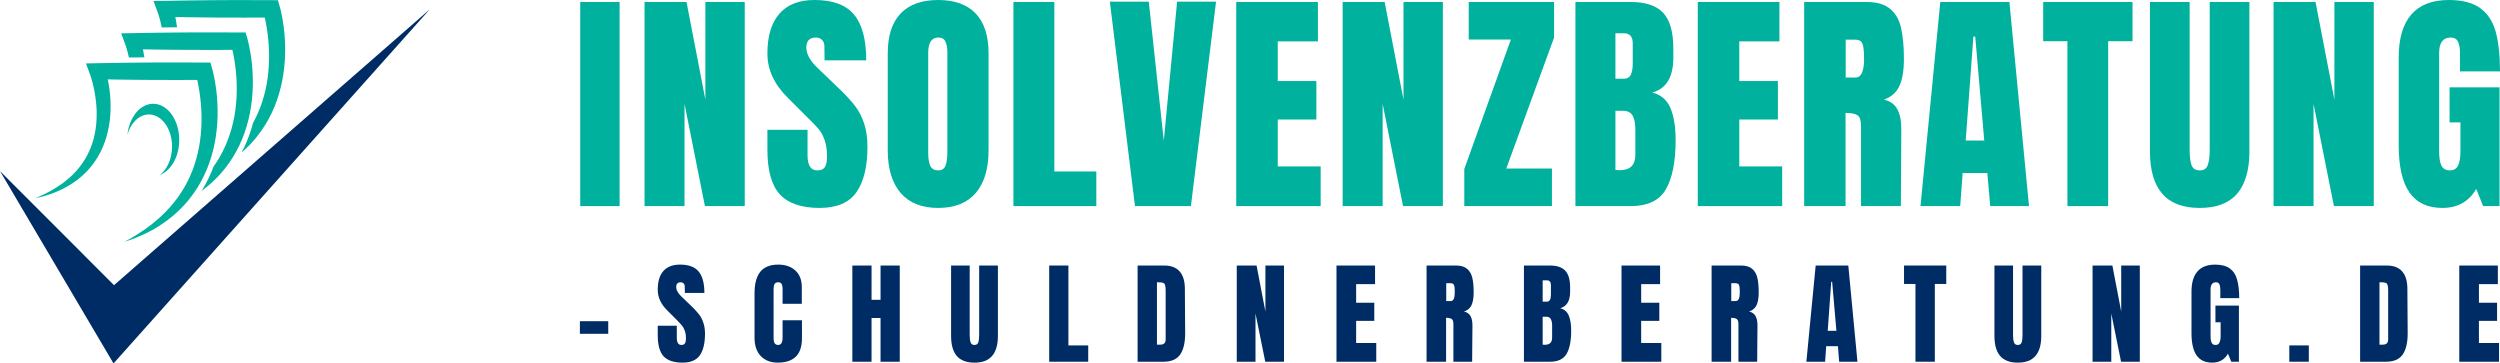 <?xml version="1.0" encoding="UTF-8" standalone="no"?>
<svg
   width="339.898"
   zoomAndPan="magnify"
   viewBox="0 0 254.924 37.041"
   height="49.388"
   preserveAspectRatio="xMidYMid"
   version="1.0"
   id="svg330"
   xmlns="http://www.w3.org/2000/svg"
   xmlns:svg="http://www.w3.org/2000/svg">
  <defs
     id="defs10">
    <g
       id="g2" />
    <clipPath
       id="f26c4c6230">
      <path
         d="M 76,167.234 H 91 V 185 H 76 Z m 0,0"
         clip-rule="nonzero"
         id="path4" />
    </clipPath>
    <clipPath
       id="ba5804f7e4">
      <path
         d="m 58.926,168 h 48 v 39.734 H 58.926 Z m 0,0"
         clip-rule="nonzero"
         id="path7" />
    </clipPath>
  </defs>
  <g
     id="g1099"
     transform="translate(-58.926,-168.111)">
    <g
       id="g1264">
      <g
         id="g568"
         transform="matrix(0.915,0,0,0.915,5.012,15.086)">
        <path
           fill="#00b29d"
           d="m 81.449,188.418 c 0.258,-0.418 0.508,-0.871 0.754,-1.387 0.191,-0.402 0.363,-0.812 0.516,-1.223 0.117,-0.16 0.23,-0.328 0.336,-0.496 0.25,-0.387 0.48,-0.785 0.688,-1.195 0.203,-0.41 0.391,-0.824 0.555,-1.254 0.168,-0.422 0.305,-0.859 0.43,-1.297 0.121,-0.441 0.227,-0.887 0.309,-1.336 0.16,-0.898 0.25,-1.809 0.266,-2.727 0.008,-0.457 0.004,-0.918 -0.02,-1.375 -0.023,-0.457 -0.066,-0.914 -0.121,-1.371 -0.055,-0.453 -0.125,-0.906 -0.211,-1.355 -0.039,-0.203 -0.082,-0.406 -0.129,-0.605 l -2.219,0.008 -2.969,-0.008 c -0.492,0 -0.988,-0.008 -1.48,-0.012 l -1.484,-0.016 c -0.496,-0.004 -0.988,-0.016 -1.484,-0.023 l -0.332,-0.008 c 0.062,0.297 0.113,0.594 0.16,0.895 -0.109,0 -0.215,0 -0.316,0 -0.16,0.004 -0.316,0.004 -0.473,0.008 l -0.934,0.008 c -0.039,-0.184 -0.082,-0.371 -0.133,-0.555 -0.043,-0.168 -0.09,-0.336 -0.141,-0.5 -0.023,-0.082 -0.051,-0.164 -0.078,-0.242 l -0.039,-0.121 -0.02,-0.055 -0.02,-0.047 -0.434,-1.172 1.273,-0.023 1.484,-0.027 c 0.496,-0.008 0.988,-0.019 1.484,-0.023 l 1.484,-0.016 c 0.492,-0.004 0.988,-0.012 1.48,-0.012 l 2.969,-0.008 2.965,0.012 h 0.734 l 0.191,0.684 0.031,0.109 0.023,0.098 0.051,0.188 c 0.027,0.129 0.059,0.254 0.082,0.379 0.055,0.246 0.102,0.496 0.145,0.746 0.086,0.5 0.152,1 0.199,1.5 0.043,0.5 0.07,1.004 0.078,1.508 0.008,0.504 0,1.008 -0.035,1.508 -0.031,0.504 -0.086,1.008 -0.16,1.508 -0.074,0.496 -0.168,0.996 -0.289,1.484 -0.125,0.492 -0.266,0.977 -0.434,1.457 -0.168,0.477 -0.363,0.945 -0.578,1.402 -0.223,0.457 -0.457,0.902 -0.727,1.332 -0.266,0.426 -0.559,0.84 -0.867,1.234 l -0.238,0.293 -0.246,0.285 c -0.082,0.094 -0.168,0.184 -0.254,0.277 -0.086,0.09 -0.168,0.184 -0.258,0.27 -0.348,0.359 -0.727,0.688 -1.109,1 -0.172,0.141 -0.348,0.273 -0.527,0.406 0.023,-0.035 0.047,-0.074 0.07,-0.109"
           fill-opacity="1"
           fill-rule="nonzero"
           id="path12" />
        <g
           clip-path="url(#f26c4c6230)"
           id="g16">
          <path
             fill="#00b29d"
             d="m 86.129,183.68 c 0.23,-0.48 0.434,-0.973 0.602,-1.465 0.145,-0.41 0.273,-0.836 0.387,-1.27 0.078,-0.141 0.156,-0.281 0.227,-0.426 0.203,-0.41 0.395,-0.828 0.559,-1.254 0.168,-0.422 0.301,-0.859 0.426,-1.301 0.125,-0.438 0.227,-0.883 0.309,-1.332 0.16,-0.898 0.25,-1.812 0.266,-2.727 0.008,-0.457 0.004,-0.918 -0.02,-1.375 -0.023,-0.457 -0.066,-0.914 -0.121,-1.371 -0.055,-0.457 -0.121,-0.91 -0.207,-1.355 -0.039,-0.207 -0.082,-0.406 -0.129,-0.605 l -2.223,0.008 -1.484,-0.004 -1.48,-0.004 c -0.496,0 -0.992,-0.012 -1.484,-0.016 l -1.484,-0.016 c -0.492,-0.004 -0.988,-0.016 -1.484,-0.023 l -0.328,-0.004 c 0.078,0.375 0.141,0.75 0.188,1.125 l 0.004,0.016 c -0.012,0 -0.02,0 -0.031,0 -0.156,0.004 -0.316,0.004 -0.473,0.008 l -1.199,0.012 c -0.055,-0.27 -0.117,-0.539 -0.184,-0.805 -0.047,-0.168 -0.094,-0.336 -0.145,-0.5 -0.023,-0.082 -0.051,-0.164 -0.078,-0.246 L 76.5,168.633 l -0.02,-0.055 -0.016,-0.047 -0.434,-1.176 1.273,-0.019 1.48,-0.027 c 0.496,-0.008 0.992,-0.019 1.484,-0.023 l 1.484,-0.016 c 0.492,-0.004 0.988,-0.012 1.484,-0.012 l 1.48,-0.008 h 1.484 l 2.969,0.008 0.73,0.004 0.191,0.684 0.031,0.109 0.027,0.094 0.047,0.191 c 0.031,0.125 0.059,0.25 0.086,0.375 0.051,0.25 0.102,0.5 0.141,0.75 0.086,0.496 0.152,0.996 0.199,1.5 0.043,0.5 0.07,1.004 0.078,1.504 0.008,0.504 0,1.008 -0.035,1.512 -0.031,0.504 -0.086,1.008 -0.16,1.504 -0.074,0.5 -0.168,0.996 -0.289,1.488 -0.121,0.492 -0.266,0.977 -0.434,1.453 -0.164,0.48 -0.359,0.949 -0.578,1.406 -0.219,0.453 -0.457,0.902 -0.727,1.328 -0.266,0.43 -0.559,0.844 -0.867,1.238 l -0.234,0.293 -0.25,0.285 c -0.078,0.094 -0.168,0.184 -0.25,0.277 -0.09,0.09 -0.172,0.184 -0.262,0.27 -0.246,0.254 -0.508,0.488 -0.773,0.719 0.094,-0.18 0.188,-0.367 0.285,-0.562"
             fill-opacity="1"
             fill-rule="nonzero"
             id="path14" />
        </g>
        <path
           fill="#00b29d"
           d="m 63.383,189.105 c 0.168,-0.078 0.336,-0.152 0.5,-0.238 0.164,-0.082 0.332,-0.16 0.492,-0.254 l 0.242,-0.133 c 0.082,-0.043 0.16,-0.09 0.238,-0.137 0.32,-0.184 0.625,-0.387 0.922,-0.594 l 0.219,-0.16 0.109,-0.082 0.105,-0.086 0.211,-0.168 0.207,-0.176 c 0.27,-0.238 0.523,-0.488 0.762,-0.75 0.242,-0.266 0.465,-0.539 0.664,-0.828 0.203,-0.285 0.391,-0.582 0.555,-0.891 0.164,-0.309 0.309,-0.625 0.438,-0.949 0.125,-0.32 0.234,-0.652 0.32,-0.988 0.086,-0.336 0.152,-0.68 0.207,-1.023 0.051,-0.344 0.086,-0.688 0.105,-1.039 0.016,-0.348 0.02,-0.695 0.012,-1.047 -0.023,-0.699 -0.109,-1.398 -0.23,-2.09 -0.062,-0.344 -0.141,-0.688 -0.227,-1.023 -0.047,-0.172 -0.094,-0.34 -0.145,-0.504 -0.023,-0.082 -0.051,-0.164 -0.078,-0.242 l -0.039,-0.121 -0.02,-0.055 -0.016,-0.047 -0.434,-1.172 1.273,-0.023 1.48,-0.027 c 0.496,-0.008 0.992,-0.019 1.484,-0.023 l 1.484,-0.016 c 0.492,-0.004 0.988,-0.012 1.484,-0.012 l 1.48,-0.004 1.484,-0.004 2.969,0.012 h 0.734 l 0.188,0.684 0.031,0.109 0.027,0.098 0.047,0.188 c 0.031,0.129 0.059,0.254 0.086,0.379 0.051,0.25 0.102,0.496 0.141,0.746 0.086,0.5 0.152,1 0.199,1.5 0.043,0.5 0.07,1.004 0.078,1.508 0.008,0.504 0,1.008 -0.035,1.508 -0.031,0.504 -0.086,1.008 -0.16,1.508 -0.074,0.496 -0.164,0.996 -0.289,1.484 -0.121,0.492 -0.266,0.977 -0.434,1.457 -0.164,0.477 -0.359,0.945 -0.578,1.402 -0.219,0.457 -0.457,0.902 -0.723,1.332 -0.27,0.426 -0.562,0.84 -0.871,1.234 l -0.234,0.293 -0.25,0.285 c -0.078,0.098 -0.168,0.188 -0.25,0.277 -0.086,0.09 -0.172,0.184 -0.262,0.27 -0.348,0.359 -0.727,0.688 -1.109,1.004 -0.387,0.309 -0.785,0.602 -1.199,0.867 -0.102,0.07 -0.207,0.133 -0.312,0.195 -0.105,0.066 -0.211,0.133 -0.316,0.191 -0.215,0.117 -0.426,0.246 -0.645,0.352 l -0.328,0.168 -0.332,0.152 c -0.219,0.105 -0.441,0.199 -0.668,0.293 -0.113,0.047 -0.227,0.09 -0.34,0.133 L 73.5,193.953 c -0.227,0.082 -0.461,0.156 -0.688,0.23 l 0.629,-0.352 0.312,-0.184 c 0.105,-0.059 0.207,-0.121 0.309,-0.188 0.203,-0.129 0.406,-0.25 0.602,-0.387 l 0.297,-0.199 0.293,-0.207 c 0.195,-0.133 0.379,-0.285 0.57,-0.426 0.094,-0.074 0.184,-0.148 0.273,-0.223 0.094,-0.074 0.188,-0.148 0.273,-0.227 l 0.266,-0.23 c 0.09,-0.078 0.172,-0.16 0.258,-0.238 0.176,-0.16 0.34,-0.328 0.504,-0.492 0.324,-0.336 0.637,-0.68 0.926,-1.043 0.289,-0.363 0.562,-0.738 0.809,-1.125 0.25,-0.387 0.48,-0.785 0.684,-1.195 0.203,-0.41 0.395,-0.824 0.559,-1.25 0.168,-0.426 0.301,-0.863 0.426,-1.301 0.125,-0.441 0.227,-0.887 0.309,-1.336 0.16,-0.898 0.254,-1.809 0.266,-2.727 0.008,-0.457 0.004,-0.918 -0.02,-1.375 -0.023,-0.457 -0.062,-0.914 -0.121,-1.371 -0.055,-0.453 -0.121,-0.906 -0.207,-1.355 -0.039,-0.203 -0.082,-0.406 -0.129,-0.605 l -2.223,0.008 -1.484,-0.004 -1.48,-0.004 c -0.496,0 -0.992,-0.008 -1.484,-0.012 l -1.484,-0.016 c -0.492,-0.004 -0.988,-0.016 -1.484,-0.023 l -0.328,-0.008 c 0.078,0.375 0.141,0.75 0.191,1.125 0.102,0.777 0.141,1.566 0.117,2.352 -0.016,0.395 -0.043,0.789 -0.094,1.18 -0.051,0.391 -0.121,0.781 -0.211,1.168 -0.086,0.387 -0.199,0.766 -0.332,1.141 -0.133,0.375 -0.285,0.738 -0.465,1.094 -0.176,0.355 -0.379,0.699 -0.602,1.027 -0.219,0.324 -0.465,0.637 -0.723,0.93 -0.262,0.297 -0.543,0.566 -0.836,0.824 -0.293,0.258 -0.605,0.488 -0.922,0.703 -0.32,0.219 -0.652,0.406 -0.992,0.586 -0.34,0.172 -0.684,0.336 -1.035,0.473 -0.352,0.141 -0.711,0.258 -1.07,0.367 -0.18,0.055 -0.363,0.098 -0.543,0.148 -0.18,0.043 -0.363,0.082 -0.547,0.125 l 0.516,-0.227"
           fill-opacity="1"
           fill-rule="nonzero"
           id="path18" />
        <path
           fill="#00b29d"
           d="m 78.098,183.574 c 0,-1.977 -1.152,-3.578 -2.578,-3.578 -1.086,0 -2.016,0.93 -2.395,2.246 0.207,-1.945 1.414,-3.438 2.871,-3.438 1.602,0 2.902,1.805 2.902,4.031 0,1.867 -0.918,3.441 -2.164,3.895 0.812,-0.602 1.363,-1.789 1.363,-3.156"
           fill-opacity="1"
           fill-rule="nonzero"
           id="path20" />
        <g
           clip-path="url(#ba5804f7e4)"
           id="g24">
          <path
             fill="#002c66"
             d="M 58.926,186.312 71.629,199.02 106.82,168.277 71.574,207.742 58.926,186.312"
             fill-opacity="1"
             fill-rule="nonzero"
             id="path22" />
        </g>
      </g>
      <g
         id="g934"
         transform="matrix(1,0,0,1,7.5,-0.939)">
        <g
           id="g638"
           transform="translate(-0.406)">
          <g
             fill="#00b29d"
             fill-opacity="1"
             id="g32">
            <g
               transform="translate(110.263,190.065)"
               id="g30">
              <g
                 id="g28">
                <path
                   d="M 0.734,0 V -20.812 H 4.75 V 0 Z m 0,0"
                   id="path26" />
              </g>
            </g>
          </g>
          <g
             fill="#00b29d"
             fill-opacity="1"
             id="g40">
            <g
               transform="translate(116.633,190.065)"
               id="g38">
              <g
                 id="g36">
                <path
                   d="m 0.922,0 v -20.812 h 4.281 L 7.125,-10.859 V -20.812 h 4.016 V 0 h -4.062 L 5,-10.422 V 0 Z m 0,0"
                   id="path34" />
              </g>
            </g>
          </g>
          <g
             fill="#00b29d"
             fill-opacity="1"
             id="g48">
            <g
               transform="translate(129.568,190.065)"
               id="g46">
              <g
                 id="g44">
                <path
                   d="m 5.859,0.188 c -1.887,0 -3.25,-0.469 -4.094,-1.406 -0.836,-0.938 -1.25,-2.445 -1.25,-4.531 v -2.031 h 4.094 v 2.594 c 0,1.031 0.328,1.547 0.984,1.547 0.375,0 0.633,-0.109 0.781,-0.328 0.145,-0.219 0.219,-0.582 0.219,-1.094 0,-0.676 -0.086,-1.238 -0.25,-1.688 C 6.188,-7.195 5.984,-7.566 5.734,-7.859 5.484,-8.16 5.035,-8.625 4.391,-9.25 L 2.594,-11.047 c -1.387,-1.363 -2.078,-2.867 -2.078,-4.516 0,-1.77 0.406,-3.117 1.219,-4.047 0.812,-0.938 2.004,-1.406 3.578,-1.406 1.875,0 3.223,0.5 4.047,1.5 0.82,0.992 1.234,2.543 1.234,4.656 h -4.25 L 6.328,-16.281 c 0,-0.281 -0.078,-0.5 -0.234,-0.656 -0.156,-0.164 -0.371,-0.25 -0.641,-0.25 -0.324,0 -0.57,0.09 -0.734,0.266 C 4.562,-16.742 4.484,-16.5 4.484,-16.188 c 0,0.68 0.383,1.383 1.156,2.109 L 8.062,-11.75 c 0.57,0.555 1.039,1.074 1.406,1.562 0.375,0.492 0.676,1.074 0.906,1.75 0.227,0.668 0.344,1.461 0.344,2.375 0,2.055 -0.383,3.609 -1.141,4.672 -0.75,1.055 -1.992,1.578 -3.719,1.578 z m 0,0"
                   id="path42" />
              </g>
            </g>
          </g>
          <g
             fill="#00b29d"
             fill-opacity="1"
             id="g56">
            <g
               transform="translate(141.605,190.065)"
               id="g54">
              <g
                 id="g52">
                <path
                   d="M 5.891,0.188 C 4.211,0.188 2.938,-0.32 2.062,-1.344 1.188,-2.375 0.75,-3.816 0.75,-5.672 v -9.906 c 0,-1.789 0.438,-3.145 1.312,-4.062 0.875,-0.914 2.148,-1.375 3.828,-1.375 1.676,0 2.953,0.461 3.828,1.375 0.875,0.918 1.312,2.273 1.312,4.062 v 9.906 c 0,1.875 -0.438,3.324 -1.312,4.344 C 8.844,-0.316 7.566,0.188 5.891,0.188 Z m 0,-3.828 c 0.375,0 0.625,-0.16 0.75,-0.484 0.125,-0.32 0.188,-0.773 0.188,-1.359 V -15.656 c 0,-0.445 -0.062,-0.812 -0.188,-1.094 -0.117,-0.289 -0.359,-0.438 -0.734,-0.438 -0.688,0 -1.031,0.527 -1.031,1.578 v 10.156 c 0,0.594 0.07,1.047 0.219,1.359 0.145,0.305 0.41,0.453 0.797,0.453 z m 0,0"
                   id="path50" />
              </g>
            </g>
          </g>
          <g
             fill="#00b29d"
             fill-opacity="1"
             id="g64">
            <g
               transform="translate(154.249,190.065)"
               id="g62">
              <g
                 id="g60">
                <path
                   d="M 0.922,0 V -20.812 H 5.094 V -3.531 H 9.375 V 0 Z m 0,0"
                   id="path58" />
              </g>
            </g>
          </g>
          <g
             fill="#00b29d"
             fill-opacity="1"
             id="g72">
            <g
               transform="translate(164.737,190.065)"
               id="g70">
              <g
                 id="g68">
                <path
                   d="m 2.828,0 -2.562,-20.844 h 3.969 L 5.766,-6.672 7.125,-20.844 h 3.969 L 8.531,0 Z m 0,0"
                   id="path66" />
              </g>
            </g>
          </g>
          <g
             fill="#00b29d"
             fill-opacity="1"
             id="g80">
            <g
               transform="translate(176.968,190.065)"
               id="g78">
              <g
                 id="g76">
                <path
                   d="M 0.922,0 V -20.812 H 9.25 v 4.016 H 5.156 V -12.75 h 3.938 v 3.922 h -3.938 v 4.781 h 4.375 V 0 Z m 0,0"
                   id="path74" />
              </g>
            </g>
          </g>
          <g
             fill="#00b29d"
             fill-opacity="1"
             id="g88">
            <g
               transform="translate(187.82,190.065)"
               id="g86">
              <g
                 id="g84">
                <path
                   d="m 0.922,0 v -20.812 h 4.281 L 7.125,-10.859 V -20.812 h 4.016 V 0 h -4.062 L 5,-10.422 V 0 Z m 0,0"
                   id="path82" />
              </g>
            </g>
          </g>
          <g
             fill="#00b29d"
             fill-opacity="1"
             id="g96">
            <g
               transform="translate(200.754,190.065)"
               id="g94">
              <g
                 id="g92">
                <path
                   d="m 0.391,0 v -3.781 l 4.75,-13.203 H 0.844 V -20.812 h 8.703 v 3.625 l -4.875,13.359 h 4.656 V 0 Z m 0,0"
                   id="path90" />
              </g>
            </g>
          </g>
          <g
             fill="#00b29d"
             fill-opacity="1"
             id="g104">
            <g
               transform="translate(211.556,190.065)"
               id="g102">
              <g
                 id="g100">
                <path
                   d="M 0.922,-20.812 H 6.562 c 1.52,0 2.625,0.371 3.312,1.109 0.688,0.742 1.031,1.953 1.031,3.641 v 0.922 c 0,1.98 -0.715,3.168 -2.141,3.562 0.875,0.219 1.488,0.746 1.844,1.578 0.352,0.824 0.531,1.914 0.531,3.266 0,2.211 -0.336,3.887 -1,5.031 C 9.484,-0.566 8.289,0 6.562,0 H 0.922 Z m 4.922,7.828 c 0.352,0 0.594,-0.133 0.719,-0.406 0.133,-0.27 0.203,-0.645 0.203,-1.125 v -2.078 c 0,-0.688 -0.305,-1.031 -0.906,-1.031 H 5 v 4.641 z m -0.438,9.328 c 1.082,0 1.625,-0.516 1.625,-1.547 v -2.594 C 7.031,-8.43 6.938,-8.91 6.75,-9.234 6.562,-9.555 6.234,-9.719 5.766,-9.719 H 5 v 6.031 z m 0,0"
                   id="path98" />
              </g>
            </g>
          </g>
          <g
             fill="#00b29d"
             fill-opacity="1"
             id="g112">
            <g
               transform="translate(224.03,190.065)"
               id="g110">
              <g
                 id="g108">
                <path
                   d="M 0.922,0 V -20.812 H 9.25 v 4.016 H 5.156 V -12.75 h 3.938 v 3.922 h -3.938 v 4.781 h 4.375 V 0 Z m 0,0"
                   id="path106" />
              </g>
            </g>
          </g>
          <g
             fill="#00b29d"
             fill-opacity="1"
             id="g120">
            <g
               transform="translate(234.881,190.065)"
               id="g118">
              <g
                 id="g116">
                <path
                   d="M 0.922,-20.812 H 7.312 c 1.02,0 1.805,0.23 2.359,0.688 0.562,0.461 0.938,1.105 1.125,1.938 0.195,0.836 0.297,1.898 0.297,3.188 0,1.18 -0.156,2.102 -0.469,2.766 -0.305,0.656 -0.828,1.117 -1.578,1.375 0.625,0.137 1.078,0.453 1.359,0.953 0.281,0.5 0.422,1.18 0.422,2.031 L 10.781,0 H 6.719 V -8.141 C 6.719,-8.723 6.602,-9.094 6.375,-9.25 6.145,-9.414 5.734,-9.5 5.141,-9.5 V 0 h -4.219 z m 5.234,7.703 c 0.582,0 0.875,-0.629 0.875,-1.891 0,-0.551 -0.027,-0.961 -0.078,-1.234 C 6.898,-16.516 6.812,-16.707 6.688,-16.812 6.562,-16.914 6.375,-16.969 6.125,-16.969 H 5.156 v 3.859 z m 0,0"
                   id="path114" />
              </g>
            </g>
          </g>
          <g
             fill="#00b29d"
             fill-opacity="1"
             id="g128">
            <g
               transform="translate(247.307,190.065)"
               id="g126">
              <g
                 id="g124">
                <path
                   d="M 0.359,0 2.375,-20.812 h 7.047 l 2,20.812 H 7.469 L 7.172,-3.375 H 4.656 L 4.406,0 Z M 4.969,-6.688 H 6.859 L 5.938,-17.281 H 5.75 Z m 0,0"
                   id="path122" />
              </g>
            </g>
          </g>
          <g
             fill="#00b29d"
             fill-opacity="1"
             id="g136">
            <g
               transform="translate(259.926,190.065)"
               id="g134">
              <g
                 id="g132">
                <path
                   d="M 2.719,0 V -16.812 H 0.25 v -4 h 9.109 v 4 H 6.875 V 0 Z m 0,0"
                   id="path130" />
              </g>
            </g>
          </g>
          <g
             fill="#00b29d"
             fill-opacity="1"
             id="g144">
            <g
               transform="translate(270.39,190.065)"
               id="g142">
              <g
                 id="g140">
                <path
                   d="m 5.75,0.188 c -1.719,0 -2.996,-0.484 -3.828,-1.453 -0.836,-0.969 -1.25,-2.406 -1.25,-4.312 V -20.812 H 4.719 V -5.75 c 0,0.668 0.062,1.188 0.188,1.562 0.133,0.367 0.414,0.547 0.844,0.547 0.414,0 0.688,-0.176 0.812,-0.531 C 6.695,-4.535 6.766,-5.062 6.766,-5.75 V -20.812 H 10.812 v 15.234 c 0,1.906 -0.418,3.344 -1.25,4.312 C 8.727,-0.297 7.457,0.188 5.75,0.188 Z m 0,0"
                   id="path138" />
              </g>
            </g>
          </g>
          <g
             fill="#00b29d"
             fill-opacity="1"
             id="g152">
            <g
               transform="translate(282.743,190.065)"
               id="g150">
              <g
                 id="g148">
                <path
                   d="m 0.922,0 v -20.812 h 4.281 L 7.125,-10.859 V -20.812 h 4.016 V 0 h -4.062 L 5,-10.422 V 0 Z m 0,0"
                   id="path146" />
              </g>
            </g>
          </g>
          <g
             fill="#00b29d"
             fill-opacity="1"
             id="g160">
            <g
               transform="translate(295.677,190.065)"
               id="g158">
              <g
                 id="g156">
                <path
                   d="m 5.203,0.188 c -1.5,0 -2.621,-0.523 -3.359,-1.578 C 1.113,-2.453 0.75,-4.055 0.75,-6.203 v -8.969 c 0,-1.914 0.426,-3.367 1.281,-4.359 0.852,-0.988 2.129,-1.484 3.828,-1.484 1.375,0 2.441,0.277 3.203,0.828 0.758,0.555 1.285,1.355 1.578,2.406 0.289,1.043 0.438,2.391 0.438,4.047 H 7 v -1.875 c 0,-0.5 -0.07,-0.883 -0.203,-1.156 C 6.66,-17.047 6.414,-17.188 6.062,-17.188 c -0.793,0 -1.188,0.523 -1.188,1.562 v 10.078 c 0,0.625 0.078,1.102 0.234,1.422 0.164,0.324 0.453,0.484 0.859,0.484 0.395,0 0.672,-0.16 0.828,-0.484 0.164,-0.32 0.25,-0.797 0.25,-1.422 V -8.531 H 5.938 v -3.578 h 5.094 V 0 H 9.359 L 8.656,-1.75 c -0.75,1.293 -1.902,1.938 -3.453,1.938 z m 0,0"
                   id="path154" />
              </g>
            </g>
          </g>
        </g>
        <g
           id="g724"
           transform="matrix(0.995,0,0,0.995,0.519,0.921)">
          <g
             fill="#002c66"
             fill-opacity="1"
             id="g168">
            <g
               transform="translate(110.263,206.044)"
               id="g166">
              <g
                 id="g164">
                <path
                   d="M 0.328,-2.859 V -4.156 h 2.906 v 1.297 z m 0,0"
                   id="path162" />
              </g>
            </g>
          </g>
          <g
             fill="#002c66"
             fill-opacity="1"
             id="g176">
            <g
               transform="translate(118.335,206.044)"
               id="g174">
              <g
                 id="g172">
                <path
                   d="M 2.781,0.094 C 1.883,0.094 1.234,-0.125 0.828,-0.562 0.43,-1.008 0.234,-1.727 0.234,-2.719 V -3.688 H 2.188 v 1.234 c 0,0.492 0.156,0.734 0.469,0.734 0.176,0 0.297,-0.051 0.359,-0.156 C 3.086,-1.977 3.125,-2.156 3.125,-2.406 3.125,-2.719 3.082,-2.977 3,-3.188 2.926,-3.406 2.828,-3.582 2.703,-3.719 2.586,-3.863 2.379,-4.086 2.078,-4.391 l -0.844,-0.844 c -0.668,-0.645 -1,-1.359 -1,-2.141 0,-0.844 0.191,-1.484 0.578,-1.922 0.395,-0.438 0.961,-0.656 1.703,-0.656 0.883,0 1.52,0.234 1.906,0.703 0.395,0.469 0.594,1.203 0.594,2.203 h -2 L 3,-7.719 c 0,-0.125 -0.039,-0.223 -0.109,-0.297 -0.074,-0.082 -0.18,-0.125 -0.312,-0.125 -0.148,0 -0.262,0.043 -0.344,0.125 C 2.16,-7.93 2.125,-7.816 2.125,-7.672 c 0,0.324 0.18,0.656 0.547,1 l 1.156,1.109 c 0.258,0.262 0.477,0.508 0.656,0.734 C 4.66,-4.598 4.801,-4.32 4.906,-4 c 0.113,0.312 0.172,0.688 0.172,1.125 0,0.98 -0.18,1.719 -0.531,2.219 -0.355,0.5 -0.945,0.75 -1.766,0.75 z m 0,0"
                   id="path170" />
              </g>
            </g>
          </g>
          <g
             fill="#002c66"
             fill-opacity="1"
             id="g184">
            <g
               transform="translate(128.13,206.044)"
               id="g182">
              <g
                 id="g180">
                <path
                   d="M 2.734,0.094 C 2.016,0.094 1.438,-0.129 1,-0.578 0.57,-1.035 0.359,-1.66 0.359,-2.453 V -7 c 0,-0.977 0.191,-1.711 0.578,-2.203 0.395,-0.5 1.008,-0.75 1.844,-0.75 0.727,0 1.312,0.199 1.75,0.594 0.445,0.398 0.672,0.969 0.672,1.719 V -5.938 h -1.969 v -1.453 c 0,-0.289 -0.039,-0.488 -0.109,-0.594 -0.062,-0.102 -0.18,-0.156 -0.344,-0.156 -0.18,0 -0.305,0.062 -0.375,0.188 -0.062,0.117 -0.094,0.293 -0.094,0.531 v 4.953 c 0,0.262 0.035,0.453 0.109,0.578 0.082,0.117 0.203,0.172 0.359,0.172 0.301,0 0.453,-0.25 0.453,-0.75 V -4.25 H 5.219 v 1.859 c 0,1.656 -0.828,2.484 -2.484,2.484 z m 0,0"
                   id="path178" />
              </g>
            </g>
          </g>
          <g
             fill="#002c66"
             fill-opacity="1"
             id="g192">
            <g
               transform="translate(138.074,206.044)"
               id="g190">
              <g
                 id="g188">
                <path
                   d="m 0.438,0 v -9.859 h 1.969 v 3.516 h 0.922 v -3.516 h 1.969 V 0 H 3.328 V -4.484 H 2.406 V 0 Z m 0,0"
                   id="path186" />
              </g>
            </g>
          </g>
          <g
             fill="#002c66"
             fill-opacity="1"
             id="g200">
            <g
               transform="translate(148.305,206.044)"
               id="g198">
              <g
                 id="g196">
                <path
                   d="m 2.719,0.094 c -0.812,0 -1.418,-0.227 -1.812,-0.688 C 0.52,-1.051 0.328,-1.734 0.328,-2.641 v -7.219 h 1.906 v 7.141 c 0,0.312 0.031,0.559 0.094,0.734 0.062,0.18 0.191,0.266 0.391,0.266 0.195,0 0.328,-0.082 0.391,-0.25 0.062,-0.176 0.094,-0.426 0.094,-0.75 V -9.859 H 5.125 v 7.219 c 0,0.906 -0.199,1.59 -0.594,2.047 -0.398,0.461 -1,0.688 -1.812,0.688 z m 0,0"
                   id="path194" />
              </g>
            </g>
          </g>
          <g
             fill="#002c66"
             fill-opacity="1"
             id="g208">
            <g
               transform="translate(158.249,206.044)"
               id="g206">
              <g
                 id="g204">
                <path
                   d="m 0.438,0 v -9.859 h 1.969 v 8.188 H 4.438 V 0 Z m 0,0"
                   id="path202" />
              </g>
            </g>
          </g>
          <g
             fill="#002c66"
             fill-opacity="1"
             id="g216">
            <g
               transform="translate(167.308,206.044)"
               id="g214">
              <g
                 id="g212">
                <path
                   d="m 0.438,-9.859 h 2.719 c 0.707,0 1.234,0.199 1.578,0.594 0.352,0.387 0.535,0.961 0.547,1.719 l 0.031,4.625 c 0,0.969 -0.172,1.699 -0.516,2.188 C 4.453,-0.242 3.883,0 3.094,0 H 0.438 Z M 2.766,-1.75 c 0.363,0 0.547,-0.176 0.547,-0.531 v -5.078 c 0,-0.219 -0.023,-0.383 -0.062,-0.5 -0.031,-0.113 -0.094,-0.188 -0.188,-0.219 -0.094,-0.039 -0.234,-0.062 -0.422,-0.062 H 2.422 V -1.75 Z m 0,0"
                   id="path210" />
              </g>
            </g>
          </g>
          <g
             fill="#002c66"
             fill-opacity="1"
             id="g224">
            <g
               transform="translate(177.47,206.044)"
               id="g222">
              <g
                 id="g220">
                <path
                   d="m 0.438,0 v -9.859 h 2.031 l 0.906,4.719 v -4.719 H 5.281 V 0 H 3.359 l -1,-4.938 V 0 Z m 0,0"
                   id="path218" />
              </g>
            </g>
          </g>
          <g
             fill="#002c66"
             fill-opacity="1"
             id="g232">
            <g
               transform="translate(187.69,206.044)"
               id="g230">
              <g
                 id="g228">
                <path
                   d="m 0.438,0 v -9.859 h 3.953 v 1.906 h -1.938 v 1.906 H 4.312 V -4.188 H 2.453 v 2.266 h 2.062 V 0 Z m 0,0"
                   id="path226" />
              </g>
            </g>
          </g>
          <g
             fill="#002c66"
             fill-opacity="1"
             id="g240">
            <g
               transform="translate(196.922,206.044)"
               id="g238">
              <g
                 id="g236">
                <path
                   d="m 0.438,-9.859 h 3.031 c 0.477,0 0.848,0.109 1.109,0.328 0.27,0.219 0.453,0.527 0.547,0.922 0.094,0.387 0.141,0.887 0.141,1.5 0,0.562 -0.074,1 -0.219,1.312 -0.148,0.312 -0.402,0.531 -0.766,0.656 0.301,0.062 0.52,0.215 0.656,0.453 0.133,0.23 0.203,0.547 0.203,0.953 L 5.109,0 H 3.188 V -3.859 C 3.188,-4.129 3.129,-4.301 3.016,-4.375 2.91,-4.457 2.719,-4.5 2.438,-4.5 V 0 h -2 z m 2.484,3.641 c 0.27,0 0.406,-0.297 0.406,-0.891 0,-0.258 -0.012,-0.453 -0.031,-0.578 -0.023,-0.133 -0.062,-0.227 -0.125,-0.281 C 3.109,-8.02 3.02,-8.047 2.906,-8.047 H 2.453 v 1.828 z m 0,0"
                   id="path234" />
              </g>
            </g>
          </g>
          <g
             fill="#002c66"
             fill-opacity="1"
             id="g248">
            <g
               transform="translate(206.9,206.044)"
               id="g246">
              <g
                 id="g244">
                <path
                   d="m 0.438,-9.859 h 2.672 c 0.719,0 1.238,0.18 1.562,0.531 0.332,0.344 0.5,0.918 0.5,1.719 v 0.438 c 0,0.938 -0.34,1.5 -1.016,1.688 0.414,0.105 0.707,0.355 0.875,0.75 0.164,0.387 0.25,0.902 0.25,1.547 0,1.043 -0.156,1.836 -0.469,2.375 C 4.5,-0.27 3.93,0 3.109,0 H 0.438 Z m 2.328,3.703 c 0.164,0 0.281,-0.062 0.344,-0.188 0.062,-0.125 0.094,-0.301 0.094,-0.531 V -7.859 C 3.203,-8.18 3.062,-8.344 2.781,-8.344 H 2.359 v 2.188 z M 2.562,-1.734 c 0.508,0 0.766,-0.242 0.766,-0.734 V -3.703 C 3.328,-3.992 3.281,-4.219 3.188,-4.375 3.102,-4.531 2.953,-4.609 2.734,-4.609 h -0.375 V -1.75 Z m 0,0"
                   id="path242" />
              </g>
            </g>
          </g>
          <g
             fill="#002c66"
             fill-opacity="1"
             id="g256">
            <g
               transform="translate(216.901,206.044)"
               id="g254">
              <g
                 id="g252">
                <path
                   d="m 0.438,0 v -9.859 h 3.953 v 1.906 h -1.938 v 1.906 H 4.312 V -4.188 H 2.453 v 2.266 h 2.062 V 0 Z m 0,0"
                   id="path250" />
              </g>
            </g>
          </g>
          <g
             fill="#002c66"
             fill-opacity="1"
             id="g264">
            <g
               transform="translate(226.133,206.044)"
               id="g262">
              <g
                 id="g260">
                <path
                   d="m 0.438,-9.859 h 3.031 c 0.477,0 0.848,0.109 1.109,0.328 0.27,0.219 0.453,0.527 0.547,0.922 0.094,0.387 0.141,0.887 0.141,1.5 0,0.562 -0.074,1 -0.219,1.312 -0.148,0.312 -0.402,0.531 -0.766,0.656 0.301,0.062 0.52,0.215 0.656,0.453 0.133,0.23 0.203,0.547 0.203,0.953 L 5.109,0 H 3.188 V -3.859 C 3.188,-4.129 3.129,-4.301 3.016,-4.375 2.91,-4.457 2.719,-4.5 2.438,-4.5 V 0 h -2 z m 2.484,3.641 c 0.27,0 0.406,-0.297 0.406,-0.891 0,-0.258 -0.012,-0.453 -0.031,-0.578 -0.023,-0.133 -0.062,-0.227 -0.125,-0.281 C 3.109,-8.02 3.02,-8.047 2.906,-8.047 H 2.453 v 1.828 z m 0,0"
                   id="path258" />
              </g>
            </g>
          </g>
          <g
             fill="#002c66"
             fill-opacity="1"
             id="g272">
            <g
               transform="translate(236.112,206.044)"
               id="g270">
              <g
                 id="g268">
                <path
                   d="M 0.172,0 1.125,-9.859 H 4.469 L 5.406,0 h -1.875 l -0.125,-1.594 H 2.203 L 2.094,0 Z m 2.188,-3.172 H 3.25 L 2.812,-8.188 H 2.719 Z m 0,0"
                   id="path266" />
              </g>
            </g>
          </g>
          <g
             fill="#002c66"
             fill-opacity="1"
             id="g280">
            <g
               transform="translate(246.182,206.044)"
               id="g278">
              <g
                 id="g276">
                <path
                   d="M 1.281,0 V -7.969 H 0.109 V -9.859 H 4.438 V -7.969 H 3.266 V 0 Z m 0,0"
                   id="path274" />
              </g>
            </g>
          </g>
          <g
             fill="#002c66"
             fill-opacity="1"
             id="g288">
            <g
               transform="translate(255.23,206.044)"
               id="g286">
              <g
                 id="g284">
                <path
                   d="m 2.719,0.094 c -0.812,0 -1.418,-0.227 -1.812,-0.688 C 0.52,-1.051 0.328,-1.734 0.328,-2.641 v -7.219 h 1.906 v 7.141 c 0,0.312 0.031,0.559 0.094,0.734 0.062,0.18 0.191,0.266 0.391,0.266 0.195,0 0.328,-0.082 0.391,-0.25 0.062,-0.176 0.094,-0.426 0.094,-0.75 V -9.859 H 5.125 v 7.219 c 0,0.906 -0.199,1.59 -0.594,2.047 -0.398,0.461 -1,0.688 -1.812,0.688 z m 0,0"
                   id="path282" />
              </g>
            </g>
          </g>
          <g
             fill="#002c66"
             fill-opacity="1"
             id="g296">
            <g
               transform="translate(265.174,206.044)"
               id="g294">
              <g
                 id="g292">
                <path
                   d="m 0.438,0 v -9.859 h 2.031 l 0.906,4.719 v -4.719 H 5.281 V 0 H 3.359 l -1,-4.938 V 0 Z m 0,0"
                   id="path290" />
              </g>
            </g>
          </g>
          <g
             fill="#002c66"
             fill-opacity="1"
             id="g304">
            <g
               transform="translate(275.393,206.044)"
               id="g302">
              <g
                 id="g300">
                <path
                   d="m 2.469,0.094 c -0.711,0 -1.242,-0.25 -1.594,-0.75 -0.344,-0.5 -0.516,-1.258 -0.516,-2.281 v -4.25 c 0,-0.914 0.203,-1.602 0.609,-2.062 0.406,-0.469 1.008,-0.703 1.812,-0.703 0.645,0 1.145,0.133 1.5,0.391 0.363,0.262 0.613,0.641 0.75,1.141 0.145,0.492 0.219,1.125 0.219,1.906 H 3.312 v -0.875 C 3.312,-7.629 3.281,-7.812 3.219,-7.938 3.156,-8.07 3.039,-8.141 2.875,-8.141 c -0.375,0 -0.562,0.246 -0.562,0.734 V -2.625 c 0,0.293 0.035,0.516 0.109,0.672 0.07,0.156 0.207,0.234 0.406,0.234 0.188,0 0.316,-0.078 0.391,-0.234 0.082,-0.156 0.125,-0.379 0.125,-0.672 V -4.047 H 2.812 V -5.75 H 5.219 V 0 H 4.438 L 4.094,-0.828 C 3.75,-0.211 3.207,0.094 2.469,0.094 Z m 0,0"
                   id="path298" />
              </g>
            </g>
          </g>
          <g
             fill="#002c66"
             fill-opacity="1"
             id="g312">
            <g
               transform="translate(285.464,206.044)"
               id="g310">
              <g
                 id="g308">
                <path
                   d="m 0.312,0 v -1.672 h 2 V 0 Z m 0,0"
                   id="path306" />
              </g>
            </g>
          </g>
          <g
             fill="#002c66"
             fill-opacity="1"
             id="g320">
            <g
               transform="translate(292.594,206.044)"
               id="g318">
              <g
                 id="g316">
                <path
                   d="m 0.438,-9.859 h 2.719 c 0.707,0 1.234,0.199 1.578,0.594 0.352,0.387 0.535,0.961 0.547,1.719 l 0.031,4.625 c 0,0.969 -0.172,1.699 -0.516,2.188 C 4.453,-0.242 3.883,0 3.094,0 H 0.438 Z M 2.766,-1.75 c 0.363,0 0.547,-0.176 0.547,-0.531 v -5.078 c 0,-0.219 -0.023,-0.383 -0.062,-0.5 -0.031,-0.113 -0.094,-0.188 -0.188,-0.219 -0.094,-0.039 -0.234,-0.062 -0.422,-0.062 H 2.422 V -1.75 Z m 0,0"
                   id="path314" />
              </g>
            </g>
          </g>
          <g
             fill="#002c66"
             fill-opacity="1"
             id="g328">
            <g
               transform="translate(302.756,206.044)"
               id="g326">
              <g
                 id="g324">
                <path
                   d="m 0.438,0 v -9.859 h 3.953 v 1.906 h -1.938 v 1.906 H 4.312 V -4.188 H 2.453 v 2.266 h 2.062 V 0 Z m 0,0"
                   id="path322" />
              </g>
            </g>
          </g>
        </g>
      </g>
    </g>
  </g>
</svg>
